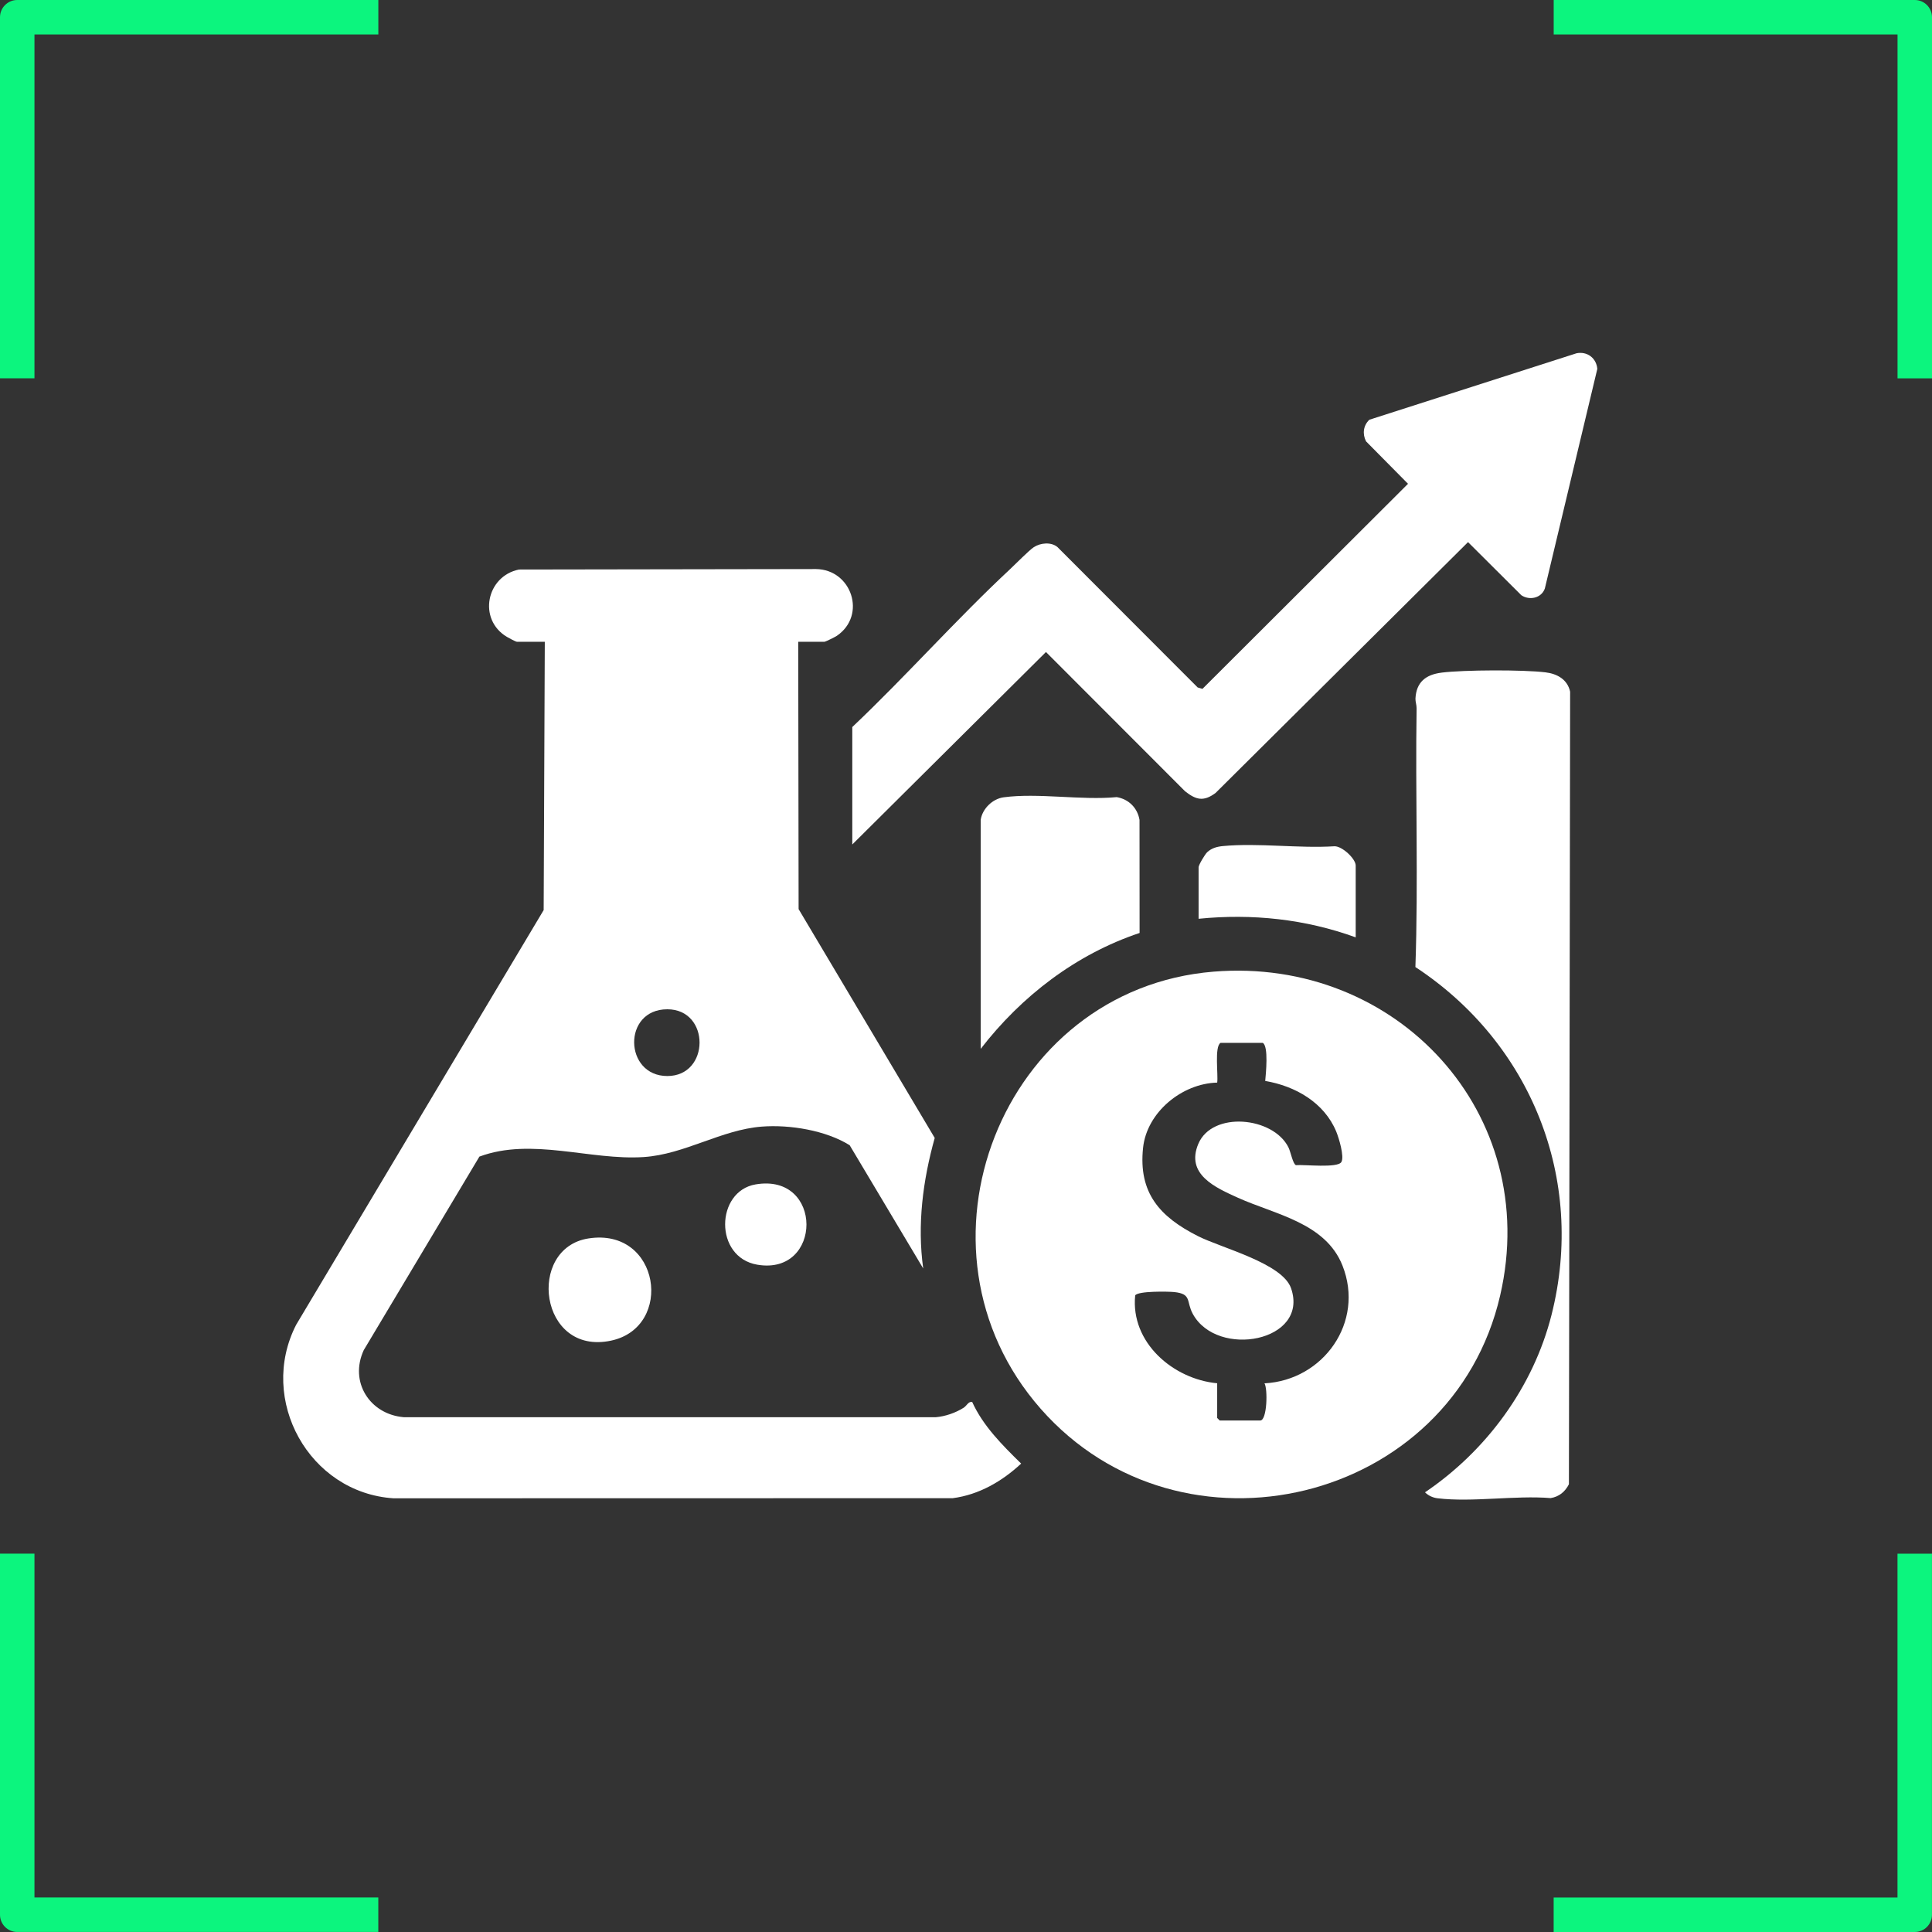 <?xml version="1.0" encoding="UTF-8"?>
<svg id="Layer_1" xmlns="http://www.w3.org/2000/svg" version="1.1" viewBox="0 0 1024 1024">
  <rect x="0" y="0" width="1024" height="1024" fill="#333333" stroke="none"/>
  <!-- Generator: Adobe Illustrator 29.7.1, SVG Export Plug-In . SVG Version: 2.1.1 Build 8)  -->
  <defs>
    <style>
      .st0 {
        fill: #0cf57e;
      }

      .st1 {
        fill: #fff;
      }
    </style>
  </defs>
  <path class="st1" d="M423.08,340.14l.2,141.71,72.14,121.28c-6.28,22.51-9.33,45.96-6.1,69.18l-38.98-65.32c-12.64-7.87-31.65-11-46.51-9.87-21.53,1.64-40.9,14.71-62.65,16.14-28.38,1.87-59.31-10.56-87.09-.24l-61.29,102.56c-7.78,16.83,3.16,34.02,21.17,35.56h282.1c5.06-.44,10.42-2.33,14.68-5.01,1.66-1.04,2.45-3.41,4.52-3.08,5.76,12.73,16.06,22.98,25.96,32.68-10.11,9.41-22.34,16.51-36.26,18.34l-296.39.06c-44.73-2.91-72-52.21-51.61-91.98l131.18-219.79.6-142.21h-14.77c-.65,0-4.44-2.07-5.41-2.65-15.42-9.29-10.78-32.17,6.52-35.64l157.41-.25c18.93.24,26.95,24.45,11.1,35.35-.93.64-6.06,3.19-6.66,3.19h-13.88,0ZM353.69,534.94c-23.85,0-23.01,35.36,0,35.38,22.71.02,22.86-35.39,0-35.38Z"/>
  <path class="st1" d="M643.16,515c97.2-7.95,174.24,75.17,151.95,171.65-25.49,110.34-168.9,144.93-243.56,59.99-74.53-84.8-20.92-222.44,91.61-231.64h0ZM645.13,733.2v18.35l1.34,1.34h21.49c3.67,0,4.03-16.91,2.24-19.69,31.26-1.63,53.19-32.48,41.35-62.4-9.01-22.76-35.63-27.04-55.38-35.95-11.91-5.37-27.83-12.38-21.06-28.53,7.34-17.54,39.64-14.51,47.79,1.8,1.2,2.4,2.36,8.9,3.99,9.44,4.3-.41,22.08,1.69,24.06-1.66,1.7-2.87-1.36-12.85-2.71-16.12-6.36-15.39-21.72-24.17-37.65-26.85.33-3.77,1.86-18.33-1.28-20.18h-22.4c-3.34,1.97-1.15,17.04-1.78,21.05-18.6.45-37.3,15.66-39.29,34.58-2.53,24.01,8.96,36.61,29.1,46.79,12.57,6.35,44.78,14.35,49.35,27.65,9.72,28.26-39.09,37.35-52.08,13.58-3.61-6.61-.39-10.63-9.91-11.59-3.3-.33-19.08-.6-20.63,1.76-2.55,24.92,20.03,44.39,43.46,46.59h0Z"/>
  <path class="st1" d="M451.73,447.58v-62.23c28.61-27.1,54.89-56.88,83.69-83.74,2.87-2.67,10.05-10,12.55-11.62,3.55-2.31,9.23-2.83,12.54,0l74.27,74.37,2.55.75,108.95-108.69-22.25-22.5c-2.01-3.92-1.47-8.38,1.75-11.45l109.84-35.24c5.61-1.1,10.48,2.51,10.99,8.28l-27.81,116.4c-1.8,5.14-8.18,6.47-12.47,3.57l-28.24-28.15-133.83,132.97c-6.36,4.7-10.32,3.68-16.15-.91l-73.73-73.81-102.64,102h0Z"/>
  <path class="st1" d="M764.02,356.51c11.91-1.49,43.28-1.6,55.16-.15,6.19.75,11.64,3.8,13.02,10.26l-.64,420.06c-2.01,3.94-5.17,6.61-9.67,7.34-18.82-1.53-41.59,2.31-59.93.1-2.52-.3-4.87-1.39-6.68-3.16,32.55-22.01,57.37-55.72,67.07-94.08,18.19-71.9-10.91-144.1-72.16-184.32,1.58-45.57-.07-91.42.64-137.09.03-1.83-.68-3.6-.61-5.18.42-8.78,5.51-12.73,13.8-13.77h0Z"/>
  <path class="st1" d="M519.78,434.6c.83-5.87,6.21-11.2,12.17-12.01,18.16-2.47,41.23,1.69,59.93-.1,6.41,1.07,11.04,5.79,12.09,12.09l.04,59.91c-33.7,11.26-62.66,33.5-84.22,61.43v-121.32Z"/>
  <path class="st1" d="M718.55,496.82c-26.76-9.71-54.9-12.68-83.27-9.85v-27.31c0-1.22,3.39-6.89,4.56-7.97,2.4-2.22,5.22-2.96,8.39-3.26,18.65-1.76,40.09,1.31,59.05.11,4.09-.12,11.27,6.63,11.27,10.22v38.05h0Z"/>
  <path class="st1" d="M311.83,656.41c38.08-6.01,45.53,47.01,12.07,54.15-38.13,8.13-44.94-48.96-12.07-54.15Z"/>
  <path class="st1" d="M400.47,627.76c36.05-6.17,35.57,48.49.89,42.55-22.98-3.94-22.12-38.92-.89-42.55Z"/>
  <g id="Capa_1">
    <g>
      <path class="st0" d="M18.27,1005.73v-182.26H0v191.39c0,5.05,4.1,9.12,9.12,9.12h191.39v-18.27H18.27v.02h0Z"/>
      <path class="st0" d="M1005.73,1005.73h-182.26v18.27h191.39c5.05,0,9.12-4.1,9.12-9.12v-191.39h-18.27v182.26h.02v-.02h0Z"/>
      <path class="st0" d="M18.27,18.27h182.26V0H9.12C4.1,0,0,4.1,0,9.12v191.39h18.27V18.27h0Z"/>
      <path class="st0" d="M1005.73,18.27v182.26h18.27V9.12C1024,4.08,1019.92,0,1014.88,0h-191.39v18.27h182.26-.02,0Z"/>
    </g>
  </g>
</svg>